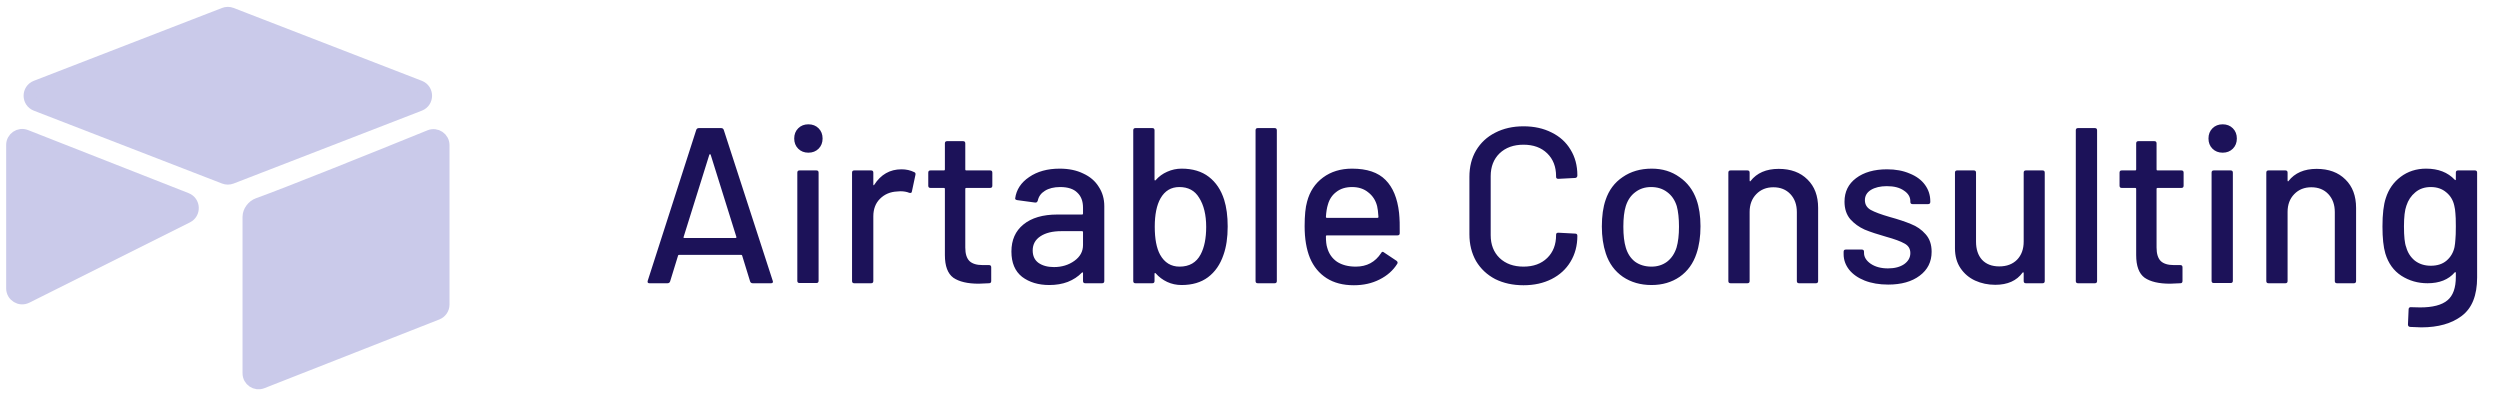 <svg width="203" height="32" viewBox="0 0 203 32" fill="none" xmlns="http://www.w3.org/2000/svg">
<path d="M61.126 23C61.018 23 60.946 22.952 60.91 22.856L60.262 20.75C60.25 20.714 60.226 20.696 60.19 20.696H55.132C55.096 20.696 55.072 20.714 55.06 20.75L54.412 22.856C54.376 22.952 54.304 23 54.196 23H52.738C52.606 23 52.558 22.934 52.594 22.802L56.536 10.544C56.572 10.448 56.644 10.4 56.752 10.4H58.552C58.66 10.4 58.732 10.448 58.768 10.544L62.746 22.802L62.764 22.874C62.764 22.958 62.71 23 62.602 23H61.126ZM55.51 19.238C55.498 19.262 55.498 19.286 55.51 19.31C55.534 19.322 55.558 19.328 55.582 19.328H59.722C59.746 19.328 59.764 19.322 59.776 19.31C59.8 19.286 59.806 19.262 59.794 19.238L57.706 12.56C57.694 12.536 57.676 12.524 57.652 12.524C57.628 12.524 57.61 12.536 57.598 12.56L55.51 19.238ZM65.642 12.398C65.306 12.398 65.03 12.29 64.814 12.074C64.598 11.858 64.49 11.582 64.49 11.246C64.49 10.91 64.598 10.634 64.814 10.418C65.03 10.202 65.306 10.094 65.642 10.094C65.978 10.094 66.254 10.202 66.47 10.418C66.686 10.634 66.794 10.91 66.794 11.246C66.794 11.582 66.686 11.858 66.47 12.074C66.254 12.29 65.978 12.398 65.642 12.398ZM64.922 22.982C64.802 22.982 64.742 22.922 64.742 22.802V14.018C64.742 13.898 64.802 13.838 64.922 13.838H66.29C66.41 13.838 66.47 13.898 66.47 14.018V22.802C66.47 22.922 66.41 22.982 66.29 22.982H64.922ZM73.2 13.748C73.584 13.748 73.932 13.826 74.244 13.982C74.328 14.018 74.358 14.09 74.334 14.198L74.046 15.548C74.034 15.656 73.962 15.692 73.83 15.656C73.626 15.572 73.386 15.53 73.11 15.53L72.858 15.548C72.294 15.572 71.826 15.77 71.454 16.142C71.094 16.502 70.914 16.976 70.914 17.564V22.82C70.914 22.94 70.854 23 70.734 23H69.366C69.246 23 69.186 22.94 69.186 22.82V14.018C69.186 13.898 69.246 13.838 69.366 13.838H70.734C70.854 13.838 70.914 13.898 70.914 14.018V14.972C70.914 15.008 70.92 15.032 70.932 15.044C70.956 15.044 70.974 15.032 70.986 15.008C71.526 14.168 72.264 13.748 73.2 13.748ZM80.577 15.08C80.577 15.2 80.517 15.26 80.397 15.26H78.453C78.405 15.26 78.381 15.284 78.381 15.332V20.102C78.381 20.606 78.495 20.972 78.723 21.2C78.951 21.416 79.305 21.524 79.785 21.524H80.307C80.427 21.524 80.487 21.584 80.487 21.704V22.82C80.487 22.94 80.427 23 80.307 23C79.923 23.024 79.647 23.036 79.479 23.036C78.567 23.036 77.877 22.874 77.409 22.55C76.953 22.214 76.725 21.602 76.725 20.714V15.332C76.725 15.284 76.701 15.26 76.653 15.26H75.555C75.435 15.26 75.375 15.2 75.375 15.08V14.018C75.375 13.898 75.435 13.838 75.555 13.838H76.653C76.701 13.838 76.725 13.814 76.725 13.766V11.642C76.725 11.522 76.785 11.462 76.905 11.462H78.201C78.321 11.462 78.381 11.522 78.381 11.642V13.766C78.381 13.814 78.405 13.838 78.453 13.838H80.397C80.517 13.838 80.577 13.898 80.577 14.018V15.08ZM86.051 13.694C86.783 13.694 87.419 13.826 87.959 14.09C88.511 14.342 88.931 14.702 89.219 15.17C89.519 15.626 89.669 16.148 89.669 16.736V22.82C89.669 22.94 89.609 23 89.489 23H88.121C88.001 23 87.941 22.94 87.941 22.82V22.172C87.941 22.112 87.911 22.1 87.851 22.136C87.539 22.46 87.155 22.712 86.699 22.892C86.255 23.06 85.757 23.144 85.205 23.144C84.317 23.144 83.579 22.922 82.991 22.478C82.415 22.022 82.127 21.338 82.127 20.426C82.127 19.49 82.451 18.758 83.099 18.23C83.759 17.69 84.677 17.42 85.853 17.42H87.869C87.917 17.42 87.941 17.396 87.941 17.348V16.862C87.941 16.334 87.785 15.926 87.473 15.638C87.173 15.338 86.711 15.188 86.087 15.188C85.583 15.188 85.169 15.29 84.845 15.494C84.533 15.686 84.341 15.95 84.269 16.286C84.233 16.406 84.161 16.46 84.053 16.448L82.595 16.25C82.475 16.226 82.421 16.178 82.433 16.106C82.529 15.398 82.907 14.822 83.567 14.378C84.227 13.922 85.055 13.694 86.051 13.694ZM85.583 21.686C86.219 21.686 86.771 21.518 87.239 21.182C87.707 20.846 87.941 20.42 87.941 19.904V18.842C87.941 18.794 87.917 18.77 87.869 18.77H86.177C85.469 18.77 84.905 18.908 84.485 19.184C84.065 19.46 83.855 19.844 83.855 20.336C83.855 20.78 84.011 21.116 84.323 21.344C84.647 21.572 85.067 21.686 85.583 21.686ZM99.4 16.214C99.592 16.826 99.688 17.552 99.688 18.392C99.688 19.292 99.574 20.06 99.346 20.696C99.082 21.476 98.662 22.082 98.086 22.514C97.522 22.934 96.808 23.144 95.944 23.144C95.524 23.144 95.134 23.06 94.774 22.892C94.414 22.724 94.102 22.49 93.838 22.19C93.814 22.166 93.79 22.16 93.766 22.172C93.754 22.184 93.748 22.202 93.748 22.226V22.82C93.748 22.94 93.688 23 93.568 23H92.2C92.08 23 92.02 22.94 92.02 22.82V10.58C92.02 10.46 92.08 10.4 92.2 10.4H93.568C93.688 10.4 93.748 10.46 93.748 10.58V14.594C93.748 14.618 93.754 14.636 93.766 14.648C93.79 14.66 93.814 14.654 93.838 14.63C94.102 14.33 94.414 14.102 94.774 13.946C95.146 13.778 95.536 13.694 95.944 13.694C96.844 13.694 97.582 13.916 98.158 14.36C98.734 14.804 99.148 15.422 99.4 16.214ZM97.492 20.66C97.792 20.096 97.942 19.352 97.942 18.428C97.942 17.444 97.75 16.652 97.366 16.052C97.018 15.476 96.484 15.188 95.764 15.188C95.092 15.188 94.582 15.494 94.234 16.106C93.922 16.658 93.766 17.426 93.766 18.41C93.766 19.394 93.91 20.15 94.198 20.678C94.558 21.326 95.086 21.65 95.782 21.65C96.574 21.65 97.144 21.32 97.492 20.66ZM102.131 23C102.011 23 101.951 22.94 101.951 22.82V10.58C101.951 10.46 102.011 10.4 102.131 10.4H103.499C103.619 10.4 103.679 10.46 103.679 10.58V22.82C103.679 22.94 103.619 23 103.499 23H102.131ZM113.604 17.276C113.652 17.768 113.67 18.32 113.658 18.932C113.658 19.052 113.598 19.112 113.478 19.112H107.736C107.688 19.112 107.664 19.136 107.664 19.184C107.664 19.592 107.7 19.904 107.772 20.12C107.904 20.6 108.168 20.978 108.564 21.254C108.972 21.518 109.482 21.65 110.094 21.65C110.982 21.65 111.666 21.284 112.146 20.552C112.206 20.432 112.284 20.414 112.38 20.498L113.406 21.182C113.49 21.254 113.508 21.332 113.46 21.416C113.124 21.956 112.644 22.382 112.02 22.694C111.408 23.006 110.712 23.162 109.932 23.162C109.056 23.162 108.318 22.97 107.718 22.586C107.118 22.202 106.668 21.656 106.368 20.948C106.08 20.24 105.936 19.382 105.936 18.374C105.936 17.498 106.002 16.832 106.134 16.376C106.35 15.548 106.782 14.894 107.43 14.414C108.078 13.934 108.864 13.694 109.788 13.694C111 13.694 111.906 14 112.506 14.612C113.106 15.212 113.472 16.1 113.604 17.276ZM109.788 15.188C109.272 15.188 108.846 15.32 108.51 15.584C108.174 15.836 107.946 16.178 107.826 16.61C107.742 16.874 107.688 17.21 107.664 17.618C107.664 17.666 107.688 17.69 107.736 17.69H111.858C111.906 17.69 111.93 17.666 111.93 17.618C111.906 17.222 111.87 16.928 111.822 16.736C111.702 16.268 111.462 15.896 111.102 15.62C110.754 15.332 110.316 15.188 109.788 15.188ZM123.708 23.162C122.844 23.162 122.076 22.994 121.404 22.658C120.744 22.31 120.228 21.824 119.856 21.2C119.496 20.564 119.316 19.838 119.316 19.022V14.36C119.316 13.544 119.496 12.83 119.856 12.218C120.228 11.594 120.744 11.114 121.404 10.778C122.076 10.43 122.844 10.256 123.708 10.256C124.572 10.256 125.334 10.424 125.994 10.76C126.654 11.084 127.164 11.546 127.524 12.146C127.896 12.746 128.082 13.442 128.082 14.234V14.252C128.082 14.312 128.064 14.36 128.028 14.396C127.992 14.432 127.95 14.45 127.902 14.45L126.534 14.522C126.414 14.522 126.354 14.468 126.354 14.36V14.306C126.354 13.538 126.114 12.92 125.634 12.452C125.154 11.984 124.512 11.75 123.708 11.75C122.904 11.75 122.256 11.984 121.764 12.452C121.284 12.92 121.044 13.538 121.044 14.306V19.094C121.044 19.862 121.284 20.48 121.764 20.948C122.256 21.416 122.904 21.65 123.708 21.65C124.512 21.65 125.154 21.416 125.634 20.948C126.114 20.48 126.354 19.862 126.354 19.094V19.058C126.354 18.95 126.414 18.896 126.534 18.896L127.902 18.968C128.022 18.968 128.082 19.028 128.082 19.148C128.082 19.94 127.896 20.642 127.524 21.254C127.164 21.854 126.654 22.322 125.994 22.658C125.334 22.994 124.572 23.162 123.708 23.162ZM134.102 23.144C133.214 23.144 132.44 22.922 131.78 22.478C131.12 22.022 130.658 21.392 130.394 20.588C130.178 19.94 130.07 19.208 130.07 18.392C130.07 17.54 130.172 16.82 130.376 16.232C130.64 15.44 131.102 14.822 131.762 14.378C132.422 13.922 133.208 13.694 134.12 13.694C134.984 13.694 135.734 13.922 136.37 14.378C137.018 14.822 137.48 15.434 137.756 16.214C137.972 16.826 138.08 17.546 138.08 18.374C138.08 19.214 137.972 19.952 137.756 20.588C137.492 21.392 137.036 22.022 136.388 22.478C135.74 22.922 134.978 23.144 134.102 23.144ZM134.102 21.65C134.582 21.65 135.002 21.518 135.362 21.254C135.722 20.978 135.98 20.594 136.136 20.102C136.268 19.646 136.334 19.082 136.334 18.41C136.334 17.738 136.274 17.18 136.154 16.736C135.998 16.244 135.74 15.866 135.38 15.602C135.02 15.326 134.582 15.188 134.066 15.188C133.574 15.188 133.148 15.326 132.788 15.602C132.428 15.866 132.17 16.244 132.014 16.736C131.882 17.156 131.816 17.714 131.816 18.41C131.816 19.106 131.882 19.67 132.014 20.102C132.158 20.594 132.41 20.978 132.77 21.254C133.142 21.518 133.586 21.65 134.102 21.65ZM144.428 13.712C145.412 13.712 146.192 14 146.768 14.576C147.344 15.14 147.632 15.908 147.632 16.88V22.82C147.632 22.94 147.572 23 147.452 23H146.084C145.964 23 145.904 22.94 145.904 22.82V17.222C145.904 16.622 145.73 16.136 145.382 15.764C145.034 15.392 144.572 15.206 143.996 15.206C143.432 15.206 142.97 15.392 142.61 15.764C142.25 16.136 142.07 16.616 142.07 17.204V22.82C142.07 22.94 142.01 23 141.89 23H140.522C140.402 23 140.342 22.94 140.342 22.82V14.018C140.342 13.898 140.402 13.838 140.522 13.838H141.89C142.01 13.838 142.07 13.898 142.07 14.018V14.666C142.07 14.69 142.076 14.708 142.088 14.72C142.112 14.732 142.13 14.726 142.142 14.702C142.658 14.042 143.42 13.712 144.428 13.712ZM153.32 23.108C152.6 23.108 151.964 23 151.412 22.784C150.872 22.568 150.452 22.274 150.152 21.902C149.852 21.518 149.702 21.098 149.702 20.642V20.444C149.702 20.324 149.762 20.264 149.882 20.264H151.178C151.298 20.264 151.358 20.324 151.358 20.444V20.534C151.358 20.87 151.538 21.164 151.898 21.416C152.27 21.668 152.738 21.794 153.302 21.794C153.842 21.794 154.28 21.68 154.616 21.452C154.952 21.212 155.12 20.912 155.12 20.552C155.12 20.204 154.964 19.946 154.652 19.778C154.34 19.598 153.836 19.412 153.14 19.22C152.456 19.028 151.88 18.836 151.412 18.644C150.956 18.44 150.566 18.158 150.242 17.798C149.93 17.426 149.774 16.952 149.774 16.376C149.774 15.572 150.086 14.936 150.71 14.468C151.346 13.988 152.186 13.748 153.23 13.748C153.926 13.748 154.538 13.862 155.066 14.09C155.606 14.306 156.02 14.612 156.308 15.008C156.596 15.404 156.74 15.848 156.74 16.34V16.394C156.74 16.514 156.68 16.574 156.56 16.574H155.3C155.18 16.574 155.12 16.514 155.12 16.394V16.34C155.12 15.992 154.946 15.704 154.598 15.476C154.262 15.236 153.8 15.116 153.212 15.116C152.684 15.116 152.252 15.218 151.916 15.422C151.592 15.626 151.43 15.902 151.43 16.25C151.43 16.598 151.586 16.862 151.898 17.042C152.222 17.222 152.738 17.414 153.446 17.618C154.142 17.81 154.718 18.002 155.174 18.194C155.642 18.374 156.038 18.65 156.362 19.022C156.686 19.382 156.848 19.856 156.848 20.444C156.848 21.26 156.524 21.908 155.876 22.388C155.24 22.868 154.388 23.108 153.32 23.108ZM164.323 14.018C164.323 13.898 164.383 13.838 164.503 13.838H165.853C165.973 13.838 166.033 13.898 166.033 14.018V22.82C166.033 22.94 165.973 23 165.853 23H164.503C164.383 23 164.323 22.94 164.323 22.82V22.154C164.323 22.13 164.311 22.118 164.287 22.118C164.275 22.106 164.257 22.112 164.233 22.136C163.753 22.796 163.015 23.126 162.019 23.126C161.431 23.126 160.885 23.012 160.381 22.784C159.889 22.556 159.493 22.22 159.193 21.776C158.893 21.332 158.743 20.792 158.743 20.156V14.018C158.743 13.898 158.803 13.838 158.923 13.838H160.273C160.393 13.838 160.453 13.898 160.453 14.018V19.616C160.453 20.24 160.615 20.732 160.939 21.092C161.275 21.452 161.743 21.632 162.343 21.632C162.943 21.632 163.423 21.452 163.783 21.092C164.143 20.72 164.323 20.228 164.323 19.616V14.018ZM168.735 23C168.615 23 168.555 22.94 168.555 22.82V10.58C168.555 10.46 168.615 10.4 168.735 10.4H170.103C170.223 10.4 170.283 10.46 170.283 10.58V22.82C170.283 22.94 170.223 23 170.103 23H168.735ZM177.309 15.08C177.309 15.2 177.249 15.26 177.129 15.26H175.185C175.137 15.26 175.113 15.284 175.113 15.332V20.102C175.113 20.606 175.227 20.972 175.455 21.2C175.683 21.416 176.037 21.524 176.517 21.524H177.039C177.159 21.524 177.219 21.584 177.219 21.704V22.82C177.219 22.94 177.159 23 177.039 23C176.655 23.024 176.379 23.036 176.211 23.036C175.299 23.036 174.609 22.874 174.141 22.55C173.685 22.214 173.457 21.602 173.457 20.714V15.332C173.457 15.284 173.433 15.26 173.385 15.26H172.287C172.167 15.26 172.107 15.2 172.107 15.08V14.018C172.107 13.898 172.167 13.838 172.287 13.838H173.385C173.433 13.838 173.457 13.814 173.457 13.766V11.642C173.457 11.522 173.517 11.462 173.637 11.462H174.933C175.053 11.462 175.113 11.522 175.113 11.642V13.766C175.113 13.814 175.137 13.838 175.185 13.838H177.129C177.249 13.838 177.309 13.898 177.309 14.018V15.08ZM180.48 12.398C180.144 12.398 179.868 12.29 179.652 12.074C179.436 11.858 179.328 11.582 179.328 11.246C179.328 10.91 179.436 10.634 179.652 10.418C179.868 10.202 180.144 10.094 180.48 10.094C180.816 10.094 181.092 10.202 181.308 10.418C181.524 10.634 181.632 10.91 181.632 11.246C181.632 11.582 181.524 11.858 181.308 12.074C181.092 12.29 180.816 12.398 180.48 12.398ZM179.76 22.982C179.64 22.982 179.58 22.922 179.58 22.802V14.018C179.58 13.898 179.64 13.838 179.76 13.838H181.128C181.248 13.838 181.308 13.898 181.308 14.018V22.802C181.308 22.922 181.248 22.982 181.128 22.982H179.76ZM188.11 13.712C189.094 13.712 189.874 14 190.45 14.576C191.026 15.14 191.314 15.908 191.314 16.88V22.82C191.314 22.94 191.254 23 191.134 23H189.766C189.646 23 189.586 22.94 189.586 22.82V17.222C189.586 16.622 189.412 16.136 189.064 15.764C188.716 15.392 188.254 15.206 187.678 15.206C187.114 15.206 186.652 15.392 186.292 15.764C185.932 16.136 185.752 16.616 185.752 17.204V22.82C185.752 22.94 185.692 23 185.572 23H184.204C184.084 23 184.024 22.94 184.024 22.82V14.018C184.024 13.898 184.084 13.838 184.204 13.838H185.572C185.692 13.838 185.752 13.898 185.752 14.018V14.666C185.752 14.69 185.758 14.708 185.77 14.72C185.794 14.732 185.812 14.726 185.824 14.702C186.34 14.042 187.102 13.712 188.11 13.712ZM199.414 14.018C199.414 13.898 199.474 13.838 199.594 13.838H200.962C201.082 13.838 201.142 13.898 201.142 14.018V22.532C201.142 23.984 200.728 25.022 199.9 25.646C199.084 26.27 197.986 26.582 196.606 26.582C196.414 26.582 196.114 26.57 195.706 26.546C195.586 26.534 195.526 26.468 195.526 26.348L195.58 25.106C195.58 25.058 195.598 25.016 195.634 24.98C195.67 24.944 195.718 24.932 195.778 24.944C195.946 24.956 196.192 24.962 196.516 24.962C197.536 24.962 198.274 24.77 198.73 24.386C199.186 24.014 199.414 23.378 199.414 22.478V22.154C199.414 22.13 199.402 22.112 199.378 22.1C199.366 22.088 199.348 22.094 199.324 22.118C198.82 22.706 198.082 23 197.11 23C196.33 23 195.622 22.796 194.986 22.388C194.362 21.98 193.93 21.38 193.69 20.588C193.534 20.06 193.456 19.328 193.456 18.392C193.456 17.396 193.546 16.628 193.726 16.088C193.954 15.368 194.356 14.792 194.932 14.36C195.52 13.916 196.21 13.694 197.002 13.694C197.986 13.694 198.76 13.994 199.324 14.594C199.348 14.618 199.366 14.63 199.378 14.63C199.402 14.618 199.414 14.6 199.414 14.576V14.018ZM199.306 20.066C199.342 19.874 199.366 19.67 199.378 19.454C199.402 19.238 199.414 18.878 199.414 18.374C199.414 17.87 199.402 17.516 199.378 17.312C199.366 17.096 199.336 16.892 199.288 16.7C199.192 16.256 198.976 15.896 198.64 15.62C198.304 15.332 197.884 15.188 197.38 15.188C196.876 15.188 196.456 15.332 196.12 15.62C195.784 15.896 195.544 16.256 195.4 16.7C195.268 17.06 195.202 17.618 195.202 18.374C195.202 19.202 195.262 19.766 195.382 20.066C195.502 20.51 195.736 20.876 196.084 21.164C196.444 21.44 196.876 21.578 197.38 21.578C197.908 21.578 198.334 21.44 198.658 21.164C198.994 20.876 199.21 20.51 199.306 20.066Z" fill="#1C1259"/>
<path d="M34.9 11.044C30.392 12.876 23.286 15.733 20.95 16.569C20.534 16.718 20.194 17.165 20.194 17.606V30.31C20.194 30.874 20.761 31.261 21.286 31.055L35.493 25.474C35.799 25.353 36 25.058 36 24.729V11.787C36 11.218 35.426 10.831 34.9 11.044Z" fill="#CACAEA" stroke="#CACAEA"/>
<path d="M1 23.415V11.771C1 11.207 1.568 10.82 2.093 11.026L15.135 16.149C15.779 16.403 15.819 17.3 15.2 17.61L2.158 24.131C1.626 24.397 1 24.01 1 23.415Z" fill="#CACAEA" stroke="#CACAEA"/>
<path d="M2.927 7.028L18.211 1.112C18.397 1.04 18.603 1.04 18.789 1.112L34.073 7.028C34.754 7.292 34.754 8.256 34.073 8.52L18.789 14.437C18.603 14.508 18.397 14.508 18.211 14.437L2.927 8.52C2.246 8.256 2.246 7.292 2.927 7.028Z" fill="#CACAEA" stroke="#CACAEA"/>
</svg>
